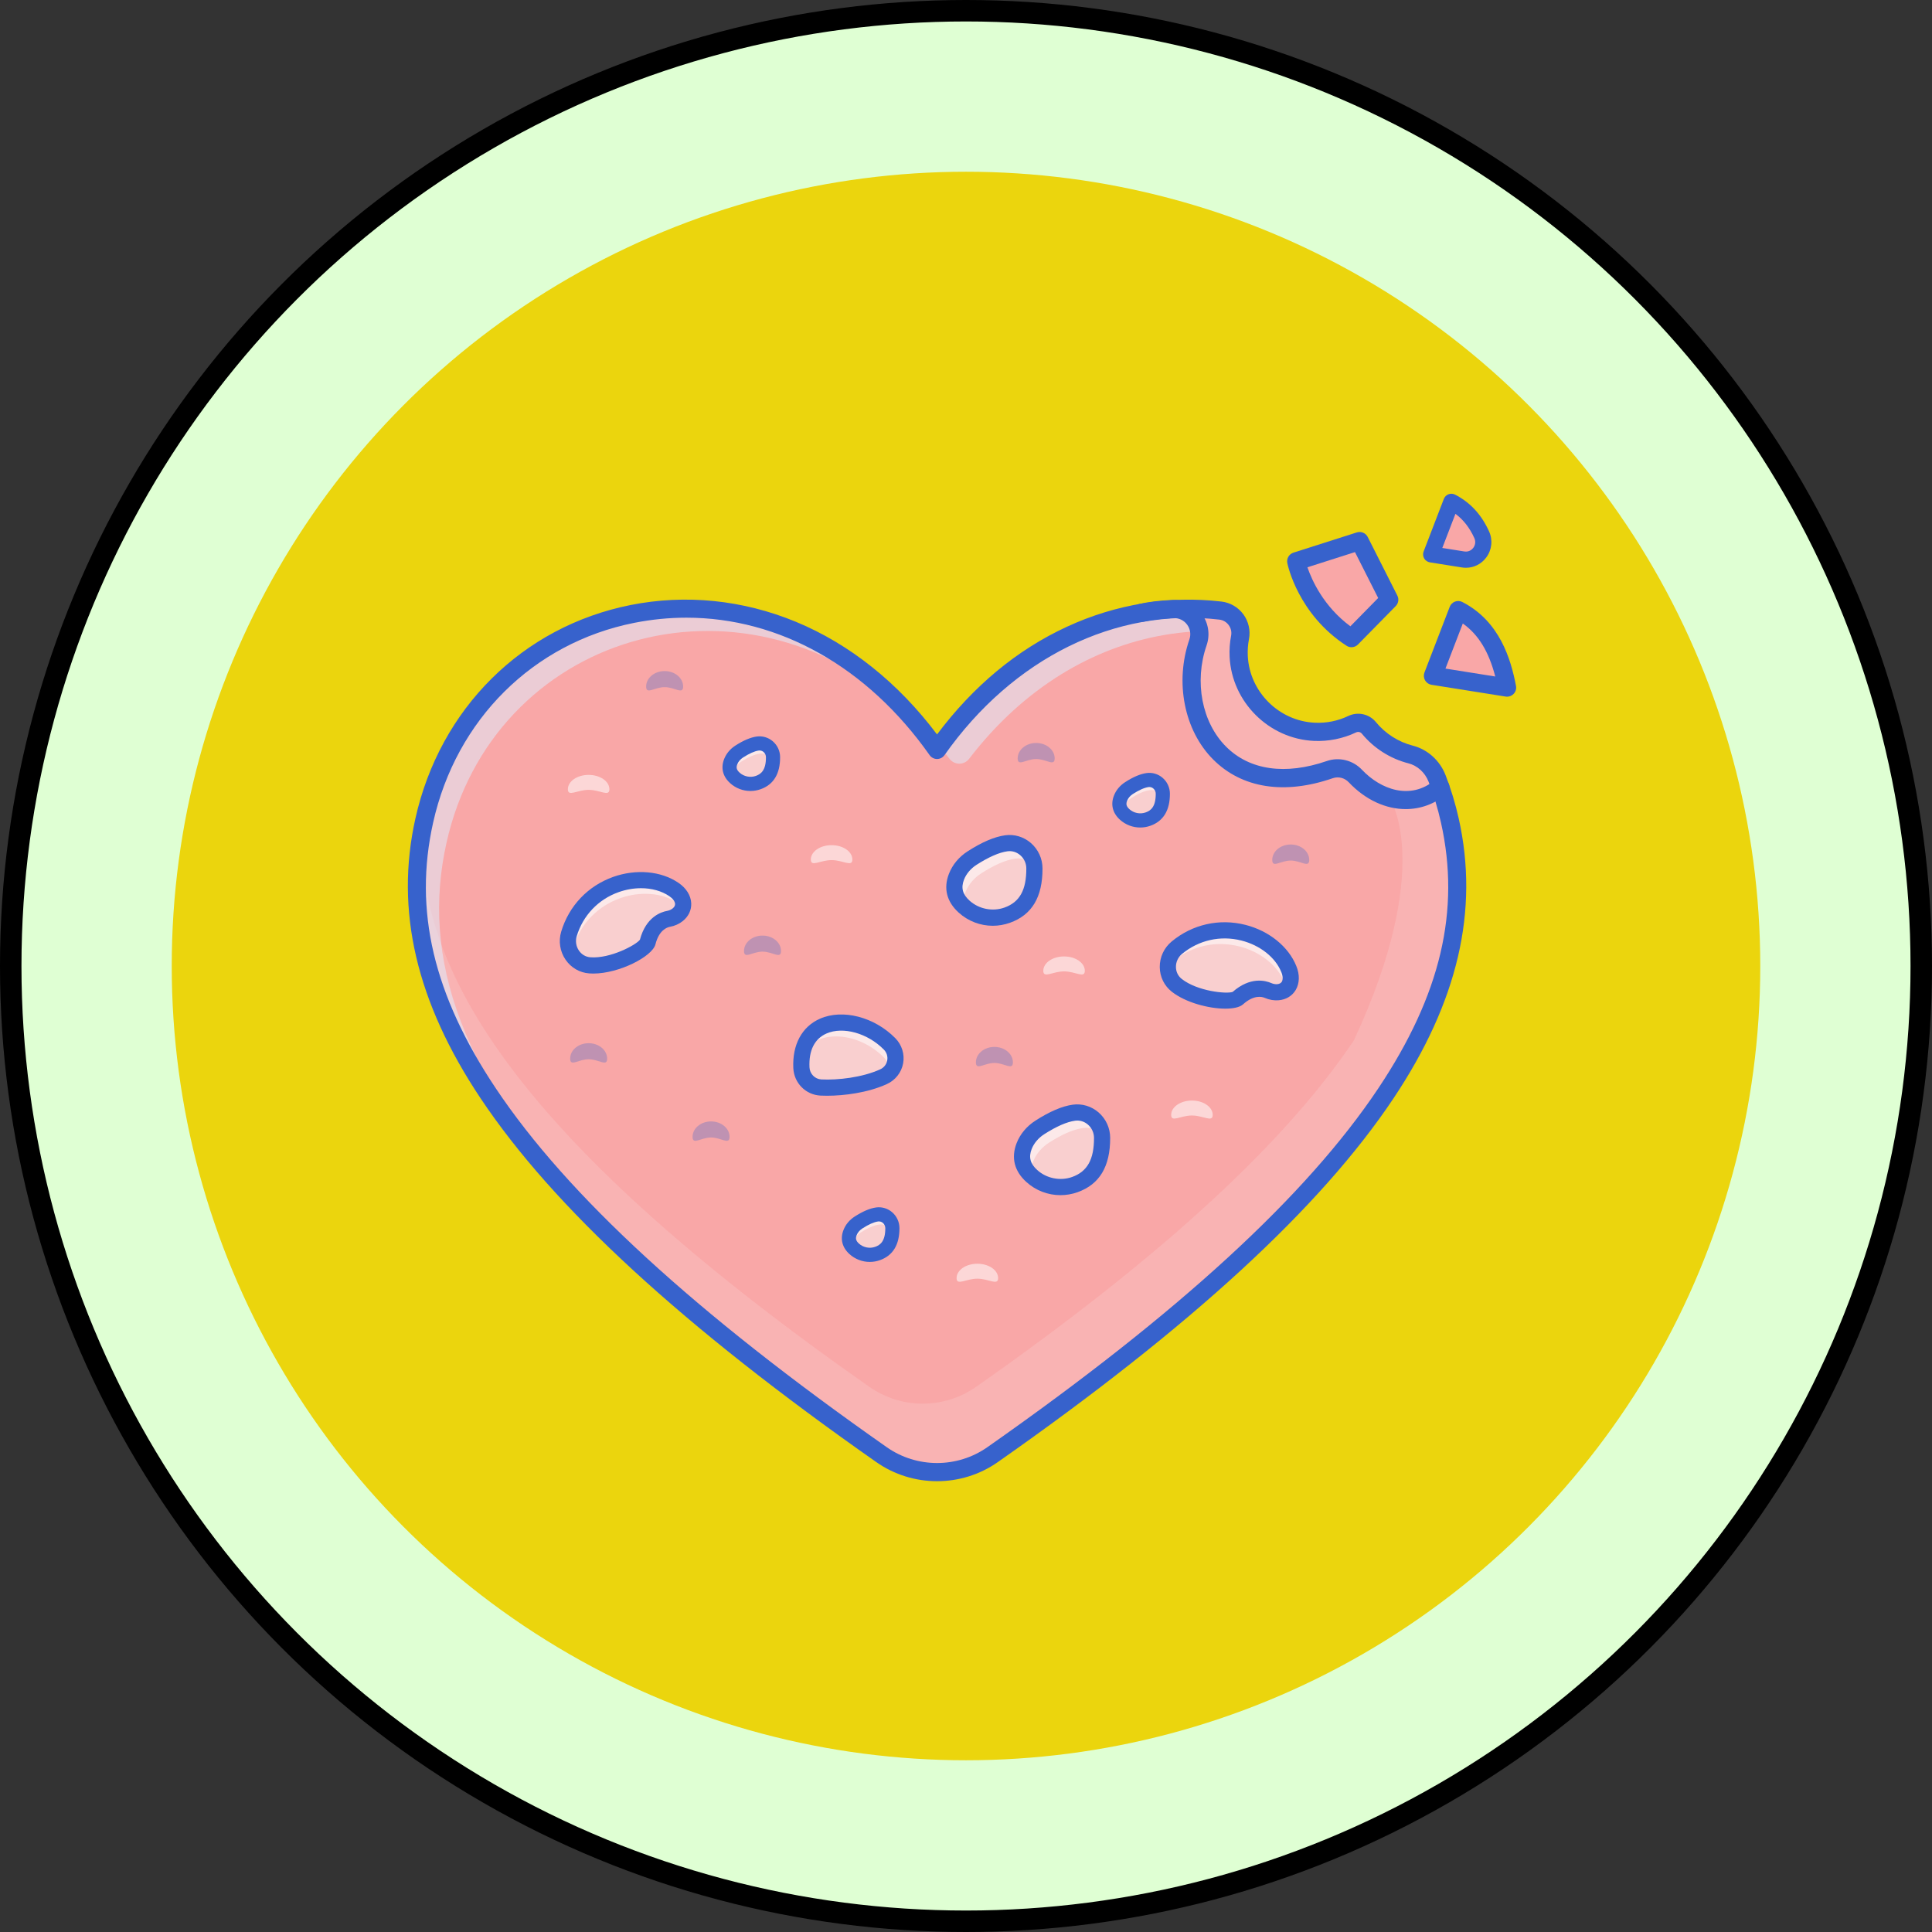 <svg xmlns="http://www.w3.org/2000/svg" width="90" height="90" viewBox="0 0 90 90" fill="none"><rect x="0" y="0" width="90" height="90" fill="#333333" stroke="none"/><circle cx="45" cy="45" r="44.5" fill="#DFFFD3" stroke="black"></circle><circle cx="45" cy="45" r="37" fill="#EBD50D"></circle><path d="M67.777 42.991C66.952 49.559 61.227 57.256 46.24 67.762C44.688 68.85 42.616 68.85 41.064 67.762C22.309 54.615 18.058 45.867 19.763 38.226C22.166 27.46 36.134 24.257 43.652 34.933C46.286 31.191 49.712 29.154 53.156 28.551C53.69 28.456 54.224 28.397 54.756 28.372C55.462 28.338 56.161 28.362 56.851 28.443C57.458 28.515 57.881 29.09 57.766 29.691C57.711 29.978 57.689 30.278 57.704 30.585C57.71 30.688 57.719 30.788 57.732 30.888C57.968 32.635 59.445 34.011 61.232 34.09C61.862 34.118 62.46 33.988 62.988 33.736C63.258 33.608 63.578 33.676 63.767 33.907C64.26 34.508 64.937 34.949 65.712 35.147C66.28 35.292 66.733 35.718 66.945 36.264C66.998 36.4 67.048 36.537 67.097 36.676C67.112 36.719 67.127 36.762 67.142 36.805C67.212 37.012 67.277 37.221 67.338 37.434C67.413 37.693 67.48 37.957 67.54 38.226C67.883 39.761 67.984 41.34 67.777 42.991Z" fill="#F9A7A7"></path><g opacity="0.3"><path d="M67.885 41.29C67.885 41.36 67.884 41.429 67.883 41.499C67.882 41.57 67.88 41.639 67.878 41.71C67.876 41.781 67.874 41.851 67.87 41.922C67.87 41.929 67.869 41.937 67.869 41.944C67.866 42.008 67.862 42.071 67.859 42.134C67.854 42.201 67.849 42.267 67.844 42.333C67.844 42.343 67.843 42.351 67.843 42.361C67.837 42.428 67.831 42.495 67.825 42.56C67.813 42.687 67.799 42.813 67.784 42.939C67.782 42.956 67.779 42.974 67.778 42.991C66.953 49.559 61.227 57.256 46.24 67.762C44.688 68.85 42.616 68.85 41.064 67.762C22.719 54.903 18.251 46.251 19.66 38.728C19.458 45.499 24.495 53.388 40.492 64.601C41.987 65.649 43.981 65.649 45.475 64.601C54.457 58.305 59.983 53.057 63.068 48.466C63.068 48.466 63.068 48.466 63.069 48.465C66.817 40.4 64.779 37.275 64.779 37.275C65.407 37.272 65.852 37.217 66.164 37.146C66.712 37.025 66.852 36.86 66.852 36.86C66.852 36.86 66.962 36.835 67.142 36.805C67.162 36.863 67.181 36.921 67.199 36.979C67.214 37.025 67.229 37.071 67.244 37.117C67.26 37.169 67.276 37.221 67.292 37.274C67.308 37.327 67.324 37.381 67.339 37.433C67.413 37.692 67.48 37.957 67.54 38.225C67.763 39.226 67.885 40.245 67.885 41.29Z" fill="#F9CFCF"></path></g><g opacity="0.55"><path d="M42.199 33.123C34.435 26.026 22.956 29.597 20.799 39.261C19.634 44.479 21.248 50.213 28.358 57.511C20.369 49.715 18.544 43.688 19.764 38.225C22.018 28.121 34.464 24.679 42.199 33.123Z" fill="#E0EBFC"></path></g><g opacity="0.55"><path d="M57.786 29.468C57.13 29.396 56.464 29.376 55.793 29.408C55.261 29.433 54.727 29.492 54.193 29.587C50.944 30.156 47.711 32.002 45.143 35.35C44.914 35.65 44.462 35.648 44.233 35.349C44.08 35.15 43.926 34.957 43.77 34.769C46.388 31.132 49.764 29.146 53.157 28.551C53.691 28.456 54.225 28.397 54.757 28.372C55.463 28.338 56.163 28.362 56.852 28.443C57.383 28.506 57.774 28.955 57.786 29.468Z" fill="#E0EBFC"></path></g><g opacity="0.55"><path d="M43.769 34.769C43.73 34.823 43.691 34.878 43.652 34.933C43.191 34.277 42.706 33.674 42.199 33.123C42.743 33.618 43.267 34.167 43.769 34.769Z" fill="white"></path></g><path d="M67.097 36.676C65.803 37.747 64.192 37.266 63.138 36.151C62.832 35.826 62.369 35.706 61.946 35.852C56.957 37.576 54.633 33.322 55.807 29.925C56.064 29.179 55.524 28.407 54.756 28.372C55.461 28.338 56.161 28.362 56.85 28.443C57.458 28.515 57.881 29.09 57.766 29.691C57.71 29.978 57.689 30.278 57.704 30.585C57.799 32.473 59.342 34.006 61.232 34.09C61.862 34.118 62.46 33.988 62.988 33.736C63.257 33.608 63.578 33.676 63.767 33.907C64.259 34.508 64.937 34.949 65.712 35.147C66.279 35.292 66.733 35.718 66.944 36.264C66.997 36.4 67.048 36.537 67.097 36.676Z" fill="#F9B3B3"></path><path d="M43.652 69C42.659 69 41.667 68.703 40.82 68.109C31.813 61.795 25.784 56.253 22.388 51.165C19.389 46.671 18.395 42.409 19.35 38.133C20.495 33.002 24.335 29.19 29.372 28.185C31.939 27.673 34.603 27.943 37.077 28.966C39.583 30.003 41.846 31.81 43.651 34.213C45.344 31.955 47.378 30.268 49.706 29.194C51.983 28.142 54.472 27.738 56.9 28.023C57.307 28.07 57.679 28.288 57.922 28.619C58.164 28.95 58.259 29.37 58.182 29.771C58.132 30.03 58.114 30.297 58.127 30.564C58.211 32.23 59.583 33.593 61.251 33.667C61.795 33.691 62.319 33.586 62.806 33.354C63.253 33.141 63.783 33.258 64.095 33.638C64.536 34.176 65.147 34.566 65.817 34.736C66.504 34.912 67.074 35.426 67.34 36.11C67.593 36.759 67.799 37.44 67.954 38.133C68.908 42.409 67.914 46.671 64.915 51.165C61.519 56.253 55.49 61.795 46.483 68.109C45.636 68.703 44.644 69 43.652 69ZM31.977 28.774C31.169 28.774 30.355 28.854 29.538 29.016C24.835 29.955 21.248 33.519 20.177 38.318C19.263 42.411 20.19 46.344 23.093 50.694C26.43 55.693 32.388 61.163 41.307 67.415C42.709 68.399 44.594 68.399 45.996 67.415C45.996 67.415 45.996 67.415 45.996 67.415C54.916 61.163 60.873 55.693 64.21 50.694C67.113 46.344 68.04 42.411 67.126 38.318C66.981 37.666 66.787 37.026 66.55 36.418C66.383 35.987 66.03 35.666 65.607 35.558C64.764 35.343 63.994 34.852 63.44 34.176C63.375 34.097 63.265 34.074 63.17 34.119C62.565 34.407 61.888 34.544 61.213 34.514C59.114 34.421 57.386 32.705 57.281 30.607C57.264 30.272 57.287 29.937 57.35 29.612C57.383 29.438 57.343 29.264 57.238 29.12C57.133 28.976 56.977 28.885 56.801 28.864C51.967 28.297 47.181 30.657 43.998 35.177C43.919 35.29 43.789 35.357 43.652 35.357C43.514 35.357 43.385 35.29 43.305 35.177C40.404 31.058 36.295 28.774 31.977 28.774Z" fill="#3762CC"></path><path d="M65.483 37.691C64.562 37.691 63.61 37.267 62.831 36.442C62.635 36.234 62.349 36.162 62.086 36.252C59.834 37.031 57.856 36.722 56.517 35.383C55.164 34.03 54.718 31.781 55.407 29.786C55.488 29.55 55.449 29.298 55.299 29.096C55.149 28.894 54.917 28.785 54.669 28.794C54.113 28.817 53.636 28.874 53.253 28.964C53.024 29.017 52.797 28.875 52.744 28.648C52.69 28.42 52.832 28.192 53.06 28.138C53.495 28.037 54.025 27.972 54.635 27.948C55.161 27.926 55.664 28.166 55.979 28.59C56.294 29.014 56.38 29.565 56.208 30.063C55.622 31.758 55.987 33.655 57.116 34.783C58.213 35.881 59.88 36.118 61.809 35.451C62.382 35.253 63.025 35.413 63.447 35.86C64.315 36.778 65.697 37.286 66.828 36.35C67.008 36.201 67.276 36.226 67.425 36.407C67.574 36.587 67.549 36.854 67.368 37.003C66.81 37.465 66.155 37.691 65.483 37.691Z" fill="#3762CC"></path><path d="M27.475 44.97C26.76 44.916 26.297 44.193 26.503 43.507C27.215 41.134 29.941 40.452 31.385 41.433C31.884 41.764 31.973 42.286 31.57 42.612C31.447 42.712 31.297 42.775 31.141 42.804C30.921 42.843 30.387 43.029 30.166 43.897C30.079 44.239 28.615 45.057 27.475 44.97Z" fill="#F9CFCF"></path><g opacity="0.55"><path d="M26.652 44.485C26.651 44.373 26.667 44.258 26.701 44.144C27.413 41.771 30.139 41.089 31.583 42.07C31.67 42.127 31.745 42.191 31.806 42.259C31.877 41.978 31.728 41.66 31.386 41.433C29.941 40.452 27.215 41.134 26.503 43.507C26.399 43.855 26.466 44.211 26.652 44.485Z" fill="white"></path></g><path d="M27.638 45.352C27.573 45.352 27.509 45.35 27.447 45.345C27.003 45.312 26.603 45.08 26.348 44.709C26.084 44.324 26.009 43.847 26.143 43.399C26.504 42.198 27.386 41.269 28.565 40.849C29.632 40.471 30.794 40.575 31.598 41.121C31.962 41.363 32.183 41.711 32.2 42.074C32.215 42.393 32.076 42.688 31.809 42.905C31.641 43.04 31.434 43.133 31.209 43.174C31.061 43.201 30.7 43.334 30.533 43.99C30.387 44.561 28.838 45.352 27.638 45.352ZM29.863 41.376C29.52 41.376 29.164 41.436 28.818 41.559C27.867 41.897 27.156 42.647 26.865 43.615C26.797 43.843 26.835 44.087 26.969 44.282C27.096 44.467 27.286 44.578 27.504 44.594C27.504 44.594 27.504 44.594 27.504 44.594C28.427 44.664 29.631 44.02 29.81 43.776C30.09 42.72 30.786 42.485 31.075 42.433C31.175 42.415 31.265 42.375 31.334 42.319C31.413 42.255 31.451 42.185 31.448 42.11C31.442 41.991 31.341 41.855 31.178 41.746C30.817 41.501 30.354 41.376 29.863 41.376Z" fill="#3762CC"></path><path d="M54.818 45.901C54.255 45.458 54.273 44.6 54.825 44.145C56.737 42.569 59.382 43.52 60.036 45.138C60.266 45.691 60.049 46.174 59.534 46.221C59.375 46.235 59.215 46.205 59.07 46.141C58.865 46.052 58.319 45.909 57.652 46.507C57.389 46.743 55.718 46.607 54.818 45.901Z" fill="#F9CFCF"></path><g opacity="0.55"><path d="M54.404 45.04C54.467 44.947 54.544 44.859 54.635 44.783C56.547 43.208 59.191 44.158 59.846 45.777C59.886 45.874 59.913 45.968 59.926 46.059C60.141 45.864 60.195 45.518 60.036 45.138C59.382 43.519 56.738 42.569 54.825 44.145C54.545 44.376 54.403 44.708 54.404 45.04Z" fill="white"></path></g><path d="M57.081 46.987C56.31 46.987 55.235 46.707 54.585 46.197C54.235 45.922 54.032 45.506 54.026 45.056C54.021 44.589 54.225 44.151 54.586 43.854C55.553 43.056 56.804 42.776 58.017 43.084C59.113 43.362 60.021 44.095 60.385 44.996C60.553 45.4 60.543 45.812 60.355 46.124C60.19 46.397 59.911 46.565 59.568 46.596C59.353 46.615 59.129 46.577 58.919 46.486C58.782 46.426 58.407 46.336 57.903 46.788C57.753 46.922 57.452 46.987 57.081 46.987ZM55.051 45.604C55.78 46.177 57.137 46.311 57.422 46.207C58.242 45.486 58.952 45.678 59.22 45.795C59.314 45.836 59.41 45.853 59.499 45.846C59.6 45.836 59.671 45.799 59.71 45.735C59.772 45.633 59.763 45.463 59.688 45.282C59.41 44.596 58.699 44.034 57.831 43.814C56.853 43.566 55.845 43.792 55.065 44.435C54.881 44.587 54.777 44.81 54.78 45.047C54.782 45.271 54.879 45.469 55.051 45.604Z" fill="#3762CC"></path><path d="M37.332 49.742C37.212 47.243 39.925 47.089 41.439 48.627C41.907 49.102 41.762 49.884 41.154 50.159C40.3 50.547 39.109 50.705 38.239 50.66C37.747 50.635 37.356 50.234 37.332 49.742Z" fill="#F9CFCF"></path><g opacity="0.55"><path d="M37.375 49.069C38.103 47.904 40.011 48.075 41.19 49.274C41.376 49.462 41.465 49.7 41.466 49.934C41.794 49.577 41.81 49.006 41.438 48.627C40.074 47.241 37.736 47.229 37.375 49.069Z" fill="white"></path></g><path d="M38.528 51.044C38.419 51.044 38.316 51.042 38.221 51.037C37.533 51.002 36.99 50.453 36.956 49.76C36.904 48.664 37.357 47.823 38.2 47.454C39.259 46.99 40.734 47.373 41.708 48.363C42.014 48.674 42.15 49.113 42.071 49.537C41.992 49.962 41.708 50.322 41.311 50.502C40.421 50.906 39.32 51.044 38.528 51.044ZM37.709 49.724C37.723 50.023 37.965 50.269 38.259 50.284C39.024 50.323 40.168 50.194 40.999 49.816C41.175 49.737 41.296 49.585 41.33 49.4C41.364 49.214 41.306 49.029 41.171 48.892C40.42 48.128 39.272 47.807 38.503 48.144C37.945 48.388 37.671 48.934 37.709 49.724Z" fill="#3762CC"></path><path d="M45.289 39.969C45.865 39.6 46.402 39.35 46.875 39.284C47.571 39.188 48.185 39.752 48.187 40.454C48.19 41.479 47.884 42.287 46.921 42.632C46.234 42.878 45.455 42.725 44.913 42.236C44.51 41.871 44.332 41.417 44.556 40.842C44.696 40.479 44.962 40.178 45.289 39.969Z" fill="#F9CFCF"></path><g opacity="0.55"><path d="M44.896 42.213C44.861 42.013 44.885 41.794 44.978 41.554C45.119 41.192 45.384 40.892 45.712 40.682C46.288 40.313 46.824 40.063 47.298 39.998C47.673 39.945 48.025 40.086 48.27 40.336C48.158 39.738 47.601 39.296 46.979 39.382C46.505 39.448 45.969 39.698 45.392 40.067C45.065 40.276 44.8 40.578 44.659 40.94C44.459 41.454 44.581 41.871 44.896 42.213Z" fill="white"></path></g><path d="M46.247 43.126C45.67 43.126 45.104 42.914 44.661 42.514C44.1 42.007 43.942 41.381 44.205 40.705C44.371 40.278 44.675 39.914 45.086 39.651C45.086 39.651 45.086 39.651 45.086 39.651C45.757 39.222 46.325 38.98 46.824 38.911C47.253 38.851 47.69 38.982 48.022 39.27C48.365 39.568 48.563 39.999 48.564 40.453C48.568 41.791 48.072 42.619 47.049 42.986C46.787 43.08 46.516 43.126 46.247 43.126ZM45.492 40.285C45.221 40.459 45.013 40.705 44.907 40.977C44.759 41.358 44.839 41.66 45.166 41.956C45.602 42.349 46.241 42.475 46.794 42.277C47.5 42.024 47.813 41.462 47.81 40.455C47.81 40.218 47.707 39.994 47.528 39.839C47.358 39.691 47.145 39.626 46.927 39.657C46.544 39.71 46.061 39.922 45.492 40.285V40.285Z" fill="#3762CC"></path><path d="M39.997 56.945C40.31 56.745 40.601 56.609 40.858 56.574C41.236 56.521 41.569 56.828 41.57 57.209C41.572 57.765 41.406 58.204 40.883 58.391C40.51 58.525 40.087 58.441 39.793 58.176C39.574 57.978 39.477 57.732 39.599 57.419C39.675 57.222 39.819 57.059 39.997 56.945Z" fill="#F9CFCF"></path><g opacity="0.55"><path d="M39.693 57.89C39.769 57.693 39.913 57.53 40.091 57.416C40.404 57.216 40.695 57.08 40.952 57.045C41.207 57.009 41.441 57.137 41.567 57.341C41.569 57.297 41.57 57.254 41.57 57.209C41.569 56.828 41.236 56.521 40.858 56.574C40.601 56.609 40.31 56.745 39.997 56.945C39.819 57.059 39.675 57.222 39.599 57.419C39.507 57.655 39.54 57.852 39.655 58.02C39.664 57.978 39.676 57.935 39.693 57.89Z" fill="white"></path></g><path d="M40.517 58.785C40.173 58.785 39.836 58.659 39.572 58.421C39.231 58.112 39.131 57.714 39.292 57.3C39.392 57.044 39.574 56.825 39.82 56.668C40.199 56.426 40.524 56.288 40.813 56.248C41.082 56.211 41.355 56.292 41.563 56.473C41.776 56.658 41.899 56.926 41.9 57.209C41.902 57.984 41.597 58.486 40.994 58.702C40.838 58.758 40.677 58.785 40.517 58.785ZM40.943 56.898C40.93 56.898 40.917 56.899 40.904 56.901C40.714 56.927 40.468 57.036 40.175 57.224C40.05 57.304 39.954 57.416 39.906 57.539C39.854 57.674 39.854 57.787 40.014 57.932C40.217 58.115 40.514 58.174 40.772 58.081C41.005 57.998 41.242 57.829 41.241 57.211C41.24 57.118 41.2 57.031 41.131 56.97C41.098 56.942 41.033 56.898 40.943 56.898Z" fill="#3762CC"></path><path d="M52.596 36.71C52.909 36.51 53.2 36.374 53.457 36.338C53.835 36.286 54.168 36.592 54.169 36.973C54.17 37.53 54.004 37.968 53.482 38.156C53.109 38.289 52.686 38.206 52.392 37.941C52.173 37.743 52.076 37.496 52.197 37.184C52.274 36.987 52.418 36.824 52.596 36.71Z" fill="#F9CFCF"></path><g opacity="0.55"><path d="M52.292 37.655C52.368 37.458 52.512 37.294 52.69 37.181C53.003 36.981 53.294 36.845 53.551 36.809C53.805 36.774 54.039 36.902 54.165 37.105C54.167 37.062 54.169 37.018 54.169 36.974C54.168 36.592 53.834 36.286 53.457 36.338C53.2 36.374 52.908 36.51 52.596 36.71C52.418 36.824 52.274 36.987 52.197 37.184C52.106 37.419 52.139 37.617 52.254 37.785C52.262 37.743 52.274 37.7 52.292 37.655Z" fill="white"></path></g><path d="M53.116 38.549C52.772 38.549 52.434 38.423 52.171 38.185C51.829 37.876 51.73 37.478 51.891 37.064C51.99 36.808 52.173 36.589 52.418 36.432C52.798 36.189 53.123 36.052 53.412 36.012C53.681 35.975 53.954 36.056 54.161 36.236C54.375 36.422 54.498 36.69 54.499 36.972C54.501 37.747 54.196 38.25 53.593 38.466C53.437 38.522 53.276 38.549 53.116 38.549ZM53.542 36.662C53.529 36.662 53.516 36.663 53.502 36.665C53.312 36.691 53.067 36.8 52.773 36.987C52.648 37.067 52.553 37.179 52.505 37.303C52.453 37.438 52.452 37.551 52.613 37.696C52.816 37.879 53.113 37.938 53.371 37.845C53.603 37.762 53.841 37.593 53.839 36.974C53.839 36.882 53.799 36.795 53.729 36.734C53.697 36.706 53.632 36.662 53.542 36.662Z" fill="#3762CC"></path><path d="M34.438 35.008C34.75 34.808 35.041 34.672 35.299 34.637C35.676 34.584 36.01 34.89 36.011 35.272C36.012 35.828 35.846 36.267 35.324 36.454C34.951 36.588 34.527 36.505 34.234 36.239C34.015 36.041 33.918 35.795 34.039 35.482C34.116 35.285 34.26 35.122 34.438 35.008Z" fill="#F9CFCF"></path><g opacity="0.55"><path d="M34.133 35.953C34.21 35.756 34.354 35.593 34.532 35.479C34.844 35.279 35.136 35.143 35.393 35.108C35.647 35.072 35.881 35.2 36.007 35.404C36.009 35.36 36.011 35.317 36.011 35.272C36.01 34.89 35.676 34.584 35.298 34.637C35.041 34.672 34.75 34.808 34.437 35.008C34.26 35.122 34.116 35.285 34.039 35.482C33.948 35.718 33.98 35.915 34.096 36.083C34.104 36.041 34.116 35.998 34.133 35.953Z" fill="white"></path></g><path d="M34.958 36.847C34.614 36.847 34.276 36.721 34.013 36.483C33.671 36.174 33.571 35.776 33.732 35.362C33.832 35.106 34.014 34.887 34.26 34.73C34.639 34.488 34.964 34.35 35.253 34.31C35.523 34.273 35.796 34.355 36.003 34.535C36.217 34.72 36.34 34.988 36.34 35.271C36.343 36.045 36.038 36.548 35.435 36.764C35.279 36.82 35.117 36.847 34.958 36.847ZM35.383 34.96C35.371 34.96 35.358 34.961 35.344 34.963C35.154 34.989 34.909 35.098 34.615 35.286C34.49 35.366 34.395 35.478 34.347 35.601C34.294 35.736 34.294 35.849 34.455 35.994C34.657 36.177 34.955 36.236 35.212 36.144C35.445 36.06 35.683 35.891 35.681 35.273C35.681 35.18 35.641 35.093 35.571 35.032C35.538 35.004 35.473 34.96 35.383 34.96Z" fill="#3762CC"></path><path d="M48.441 52.517C49.018 52.149 49.554 51.899 50.028 51.833C50.724 51.736 51.337 52.3 51.339 53.003C51.342 54.028 51.036 54.836 50.074 55.181C49.387 55.427 48.607 55.274 48.066 54.784C47.663 54.42 47.484 53.966 47.708 53.39C47.849 53.028 48.114 52.727 48.441 52.517Z" fill="#F9CFCF"></path><g opacity="0.55"><path d="M48.048 54.763C48.014 54.563 48.038 54.344 48.131 54.104C48.271 53.742 48.537 53.442 48.864 53.231C49.441 52.863 49.976 52.613 50.45 52.547C50.826 52.495 51.178 52.635 51.422 52.886C51.311 52.288 50.754 51.845 50.131 51.932C49.657 51.998 49.121 52.248 48.545 52.617C48.217 52.826 47.953 53.127 47.811 53.489C47.612 54.003 47.733 54.421 48.048 54.763Z" fill="white"></path></g><path d="M49.399 55.675C48.822 55.675 48.256 55.464 47.814 55.064C47.252 54.557 47.094 53.931 47.357 53.254C47.523 52.828 47.828 52.463 48.239 52.201C48.239 52.201 48.239 52.201 48.239 52.2C48.909 51.772 49.477 51.53 49.976 51.46C50.406 51.401 50.843 51.532 51.175 51.82C51.518 52.118 51.715 52.549 51.716 53.002C51.72 54.34 51.224 55.169 50.201 55.536C49.939 55.63 49.668 55.675 49.399 55.675ZM48.645 52.835C48.373 53.009 48.165 53.255 48.059 53.527C47.911 53.908 47.992 54.21 48.319 54.505C48.754 54.899 49.393 55.025 49.947 54.827C50.652 54.574 50.966 54.012 50.963 53.004C50.962 52.768 50.859 52.544 50.681 52.389C50.511 52.241 50.297 52.176 50.08 52.207C49.697 52.26 49.214 52.471 48.645 52.835V52.835Z" fill="#3762CC"></path><g opacity="0.55"><path d="M39.706 40.039C39.706 40.408 39.273 40.067 38.739 40.067C38.204 40.067 37.772 40.408 37.772 40.039C37.772 39.67 38.204 39.371 38.739 39.371C39.273 39.371 39.706 39.67 39.706 40.039Z" fill="white"></path></g><g opacity="0.55"><path d="M56.492 51.936C56.492 52.304 56.059 51.964 55.525 51.964C54.991 51.964 54.558 52.304 54.558 51.936C54.558 51.567 54.991 51.268 55.525 51.268C56.059 51.268 56.492 51.567 56.492 51.936Z" fill="white"></path></g><g opacity="0.55"><path d="M50.535 45.223C50.535 45.592 50.102 45.251 49.568 45.251C49.033 45.251 48.601 45.592 48.601 45.223C48.601 44.854 49.033 44.555 49.568 44.555C50.102 44.555 50.535 44.854 50.535 45.223Z" fill="white"></path></g><g opacity="0.55"><path d="M46.496 59.538C46.496 59.907 46.063 59.566 45.529 59.566C44.995 59.566 44.562 59.907 44.562 59.538C44.562 59.169 44.995 58.87 45.529 58.87C46.063 58.87 46.496 59.169 46.496 59.538Z" fill="white"></path></g><g opacity="0.55"><path d="M28.388 36.766C28.388 37.135 27.955 36.794 27.421 36.794C26.887 36.794 26.454 37.135 26.454 36.766C26.454 36.397 26.887 36.098 27.421 36.098C27.955 36.098 28.388 36.397 28.388 36.766Z" fill="white"></path></g><g opacity="0.3"><path d="M36.383 44.301C36.383 44.698 35.997 44.331 35.521 44.331C35.045 44.331 34.659 44.698 34.659 44.301C34.659 43.904 35.045 43.583 35.521 43.583C35.997 43.583 36.383 43.904 36.383 44.301Z" fill="#3762CC"></path></g><g opacity="0.3"><path d="M33.986 52.958C33.986 53.355 33.6 52.989 33.124 52.989C32.648 52.989 32.262 53.355 32.262 52.958C32.262 52.562 32.648 52.24 33.124 52.24C33.6 52.24 33.986 52.562 33.986 52.958Z" fill="#3762CC"></path></g><g opacity="0.3"><path d="M60.989 40.058C60.989 40.455 60.603 40.088 60.127 40.088C59.651 40.088 59.266 40.455 59.266 40.058C59.266 39.661 59.651 39.34 60.127 39.34C60.603 39.34 60.989 39.661 60.989 40.058Z" fill="#3762CC"></path></g><g opacity="0.3"><path d="M47.185 49.487C47.185 49.884 46.799 49.517 46.323 49.517C45.847 49.517 45.461 49.884 45.461 49.487C45.461 49.091 45.847 48.769 46.323 48.769C46.799 48.769 47.185 49.091 47.185 49.487Z" fill="#3762CC"></path></g><g opacity="0.3"><path d="M31.823 31.979C31.823 32.376 31.438 32.01 30.962 32.01C30.485 32.01 30.1 32.376 30.1 31.979C30.1 31.583 30.485 31.261 30.962 31.261C31.438 31.261 31.823 31.583 31.823 31.979Z" fill="#3762CC"></path></g><g opacity="0.3"><path d="M49.131 35.328C49.131 35.725 48.745 35.359 48.269 35.359C47.793 35.359 47.407 35.725 47.407 35.328C47.407 34.932 47.793 34.61 48.269 34.61C48.745 34.61 49.131 34.932 49.131 35.328Z" fill="#3762CC"></path></g><g opacity="0.3"><path d="M28.283 49.314C28.283 49.711 27.897 49.344 27.422 49.344C26.945 49.344 26.56 49.711 26.56 49.314C26.56 48.917 26.945 48.596 27.422 48.596C27.897 48.596 28.283 48.917 28.283 49.314Z" fill="#3762CC"></path></g><path d="M64.717 27.936L62.959 29.726C62.545 29.458 62.195 29.16 61.901 28.853C60.67 27.576 60.385 26.147 60.385 26.147L62.691 25.41L63.335 25.205L64.717 27.936Z" fill="#F9A7A7"></path><path d="M62.958 30.15C62.878 30.15 62.798 30.128 62.728 30.082C60.469 28.62 59.988 26.327 59.968 26.23C59.926 26.019 60.05 25.809 60.255 25.744L63.206 24.802C63.404 24.739 63.619 24.829 63.713 25.014L65.094 27.745C65.176 27.908 65.146 28.104 65.018 28.234L63.26 30.023C63.178 30.107 63.069 30.15 62.958 30.15ZM60.905 26.426C61.111 27.026 61.657 28.251 62.906 29.175L64.201 27.857L63.12 25.719L60.905 26.426Z" fill="#3762CC"></path><path d="M70.206 32.031L67.457 31.593L66.753 31.482L67.93 28.421C68.005 28.46 68.077 28.5 68.148 28.543V28.544C69.369 29.276 69.921 30.546 70.206 32.031Z" fill="#F9A7A7"></path><path d="M70.204 32.455C70.182 32.455 70.16 32.453 70.138 32.449L66.685 31.9C66.559 31.88 66.449 31.804 66.385 31.693C66.321 31.582 66.311 31.449 66.356 31.329L67.533 28.269C67.577 28.157 67.666 28.068 67.778 28.025C67.891 27.983 68.016 27.989 68.123 28.045C69.864 28.942 70.382 30.704 70.621 31.951C70.647 32.087 70.605 32.227 70.509 32.326C70.428 32.409 70.318 32.455 70.204 32.455ZM67.335 31.145L69.655 31.514C69.352 30.347 68.869 29.559 68.143 29.045L67.335 31.145Z" fill="#3762CC"></path><path d="M69.022 24.905C69.294 25.502 68.801 26.164 68.152 26.061L67.233 25.915L66.67 25.825L67.612 23.377C67.672 23.407 67.729 23.44 67.786 23.474V23.474C68.362 23.82 68.752 24.314 69.022 24.905Z" fill="#F9A7A7"></path><path d="M68.288 26.449C68.224 26.449 68.158 26.444 68.093 26.433L66.611 26.197C66.498 26.18 66.4 26.112 66.343 26.014C66.287 25.915 66.277 25.796 66.318 25.69L67.26 23.241C67.298 23.142 67.377 23.063 67.477 23.025C67.578 22.987 67.689 22.993 67.784 23.042C68.49 23.406 69.007 23.965 69.366 24.753C69.55 25.157 69.497 25.626 69.229 25.978C68.999 26.281 68.657 26.449 68.288 26.449ZM67.188 25.526L68.211 25.689C68.446 25.727 68.582 25.585 68.63 25.522C68.731 25.389 68.75 25.218 68.68 25.065C68.461 24.584 68.171 24.211 67.8 23.936L67.188 25.526Z" fill="#3762CC"></path></svg>